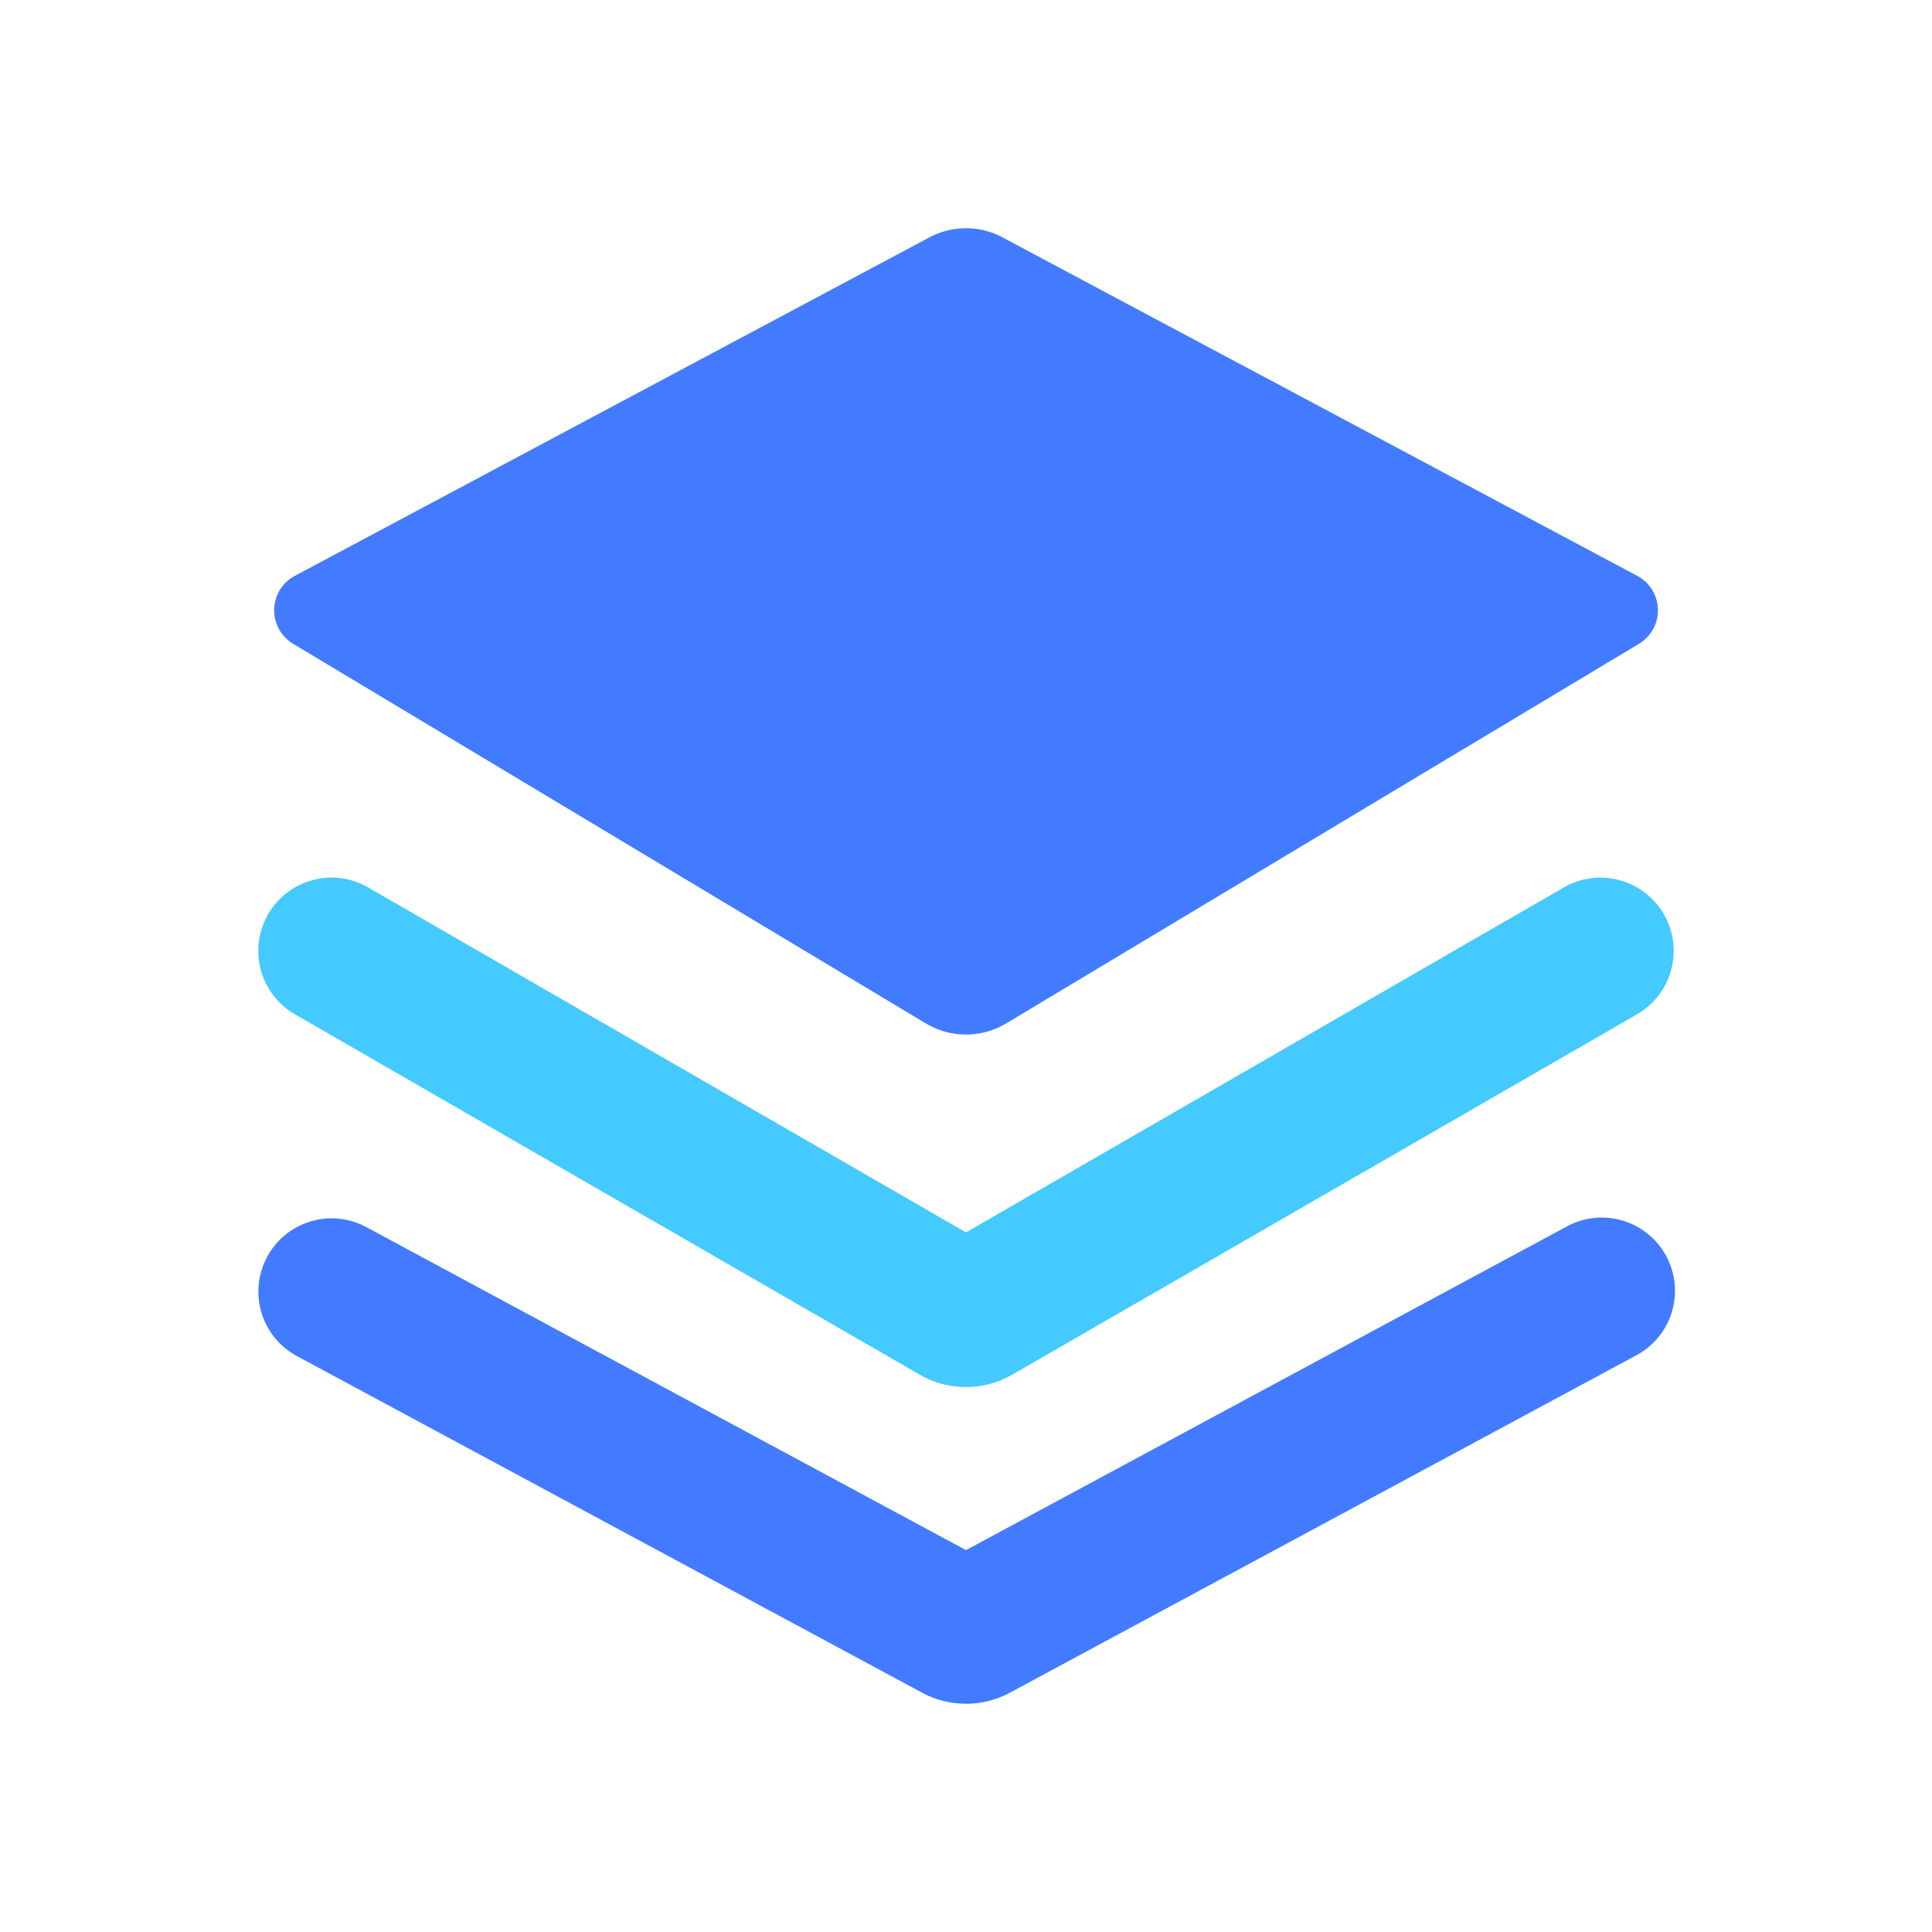 <svg xmlns="http://www.w3.org/2000/svg" width="18" height="18" fill="none"><g clip-path="url(#a)"><path fill="#427BFF" d="M2.489 11.71a.682.682 0 0 1 .923-.278L9 14.442l5.588-3.01a.682.682 0 1 1 .646 1.201L9.41 15.77a.864.864 0 0 1-.82 0l-5.824-3.136a.682.682 0 0 1-.277-.924zm6.853-9.498a.727.727 0 0 0-.684 0L2.747 5.365a.364.364 0 0 0-.016.633l5.895 3.537c.23.138.518.138.748 0l5.896-3.537a.364.364 0 0 0-.016-.633L9.341 2.212z"/><path fill="#45CAFF" d="M2.498 8.518a.682.682 0 0 1 .932-.25L9 11.482l5.57-3.214a.682.682 0 0 1 .682 1.182l-5.82 3.357a.864.864 0 0 1-.864 0L2.748 9.45a.682.682 0 0 1-.25-.932z"/></g><defs><clipPath id="a"><path fill="#fff" d="M0 0h18v18H0z"/></clipPath></defs></svg>